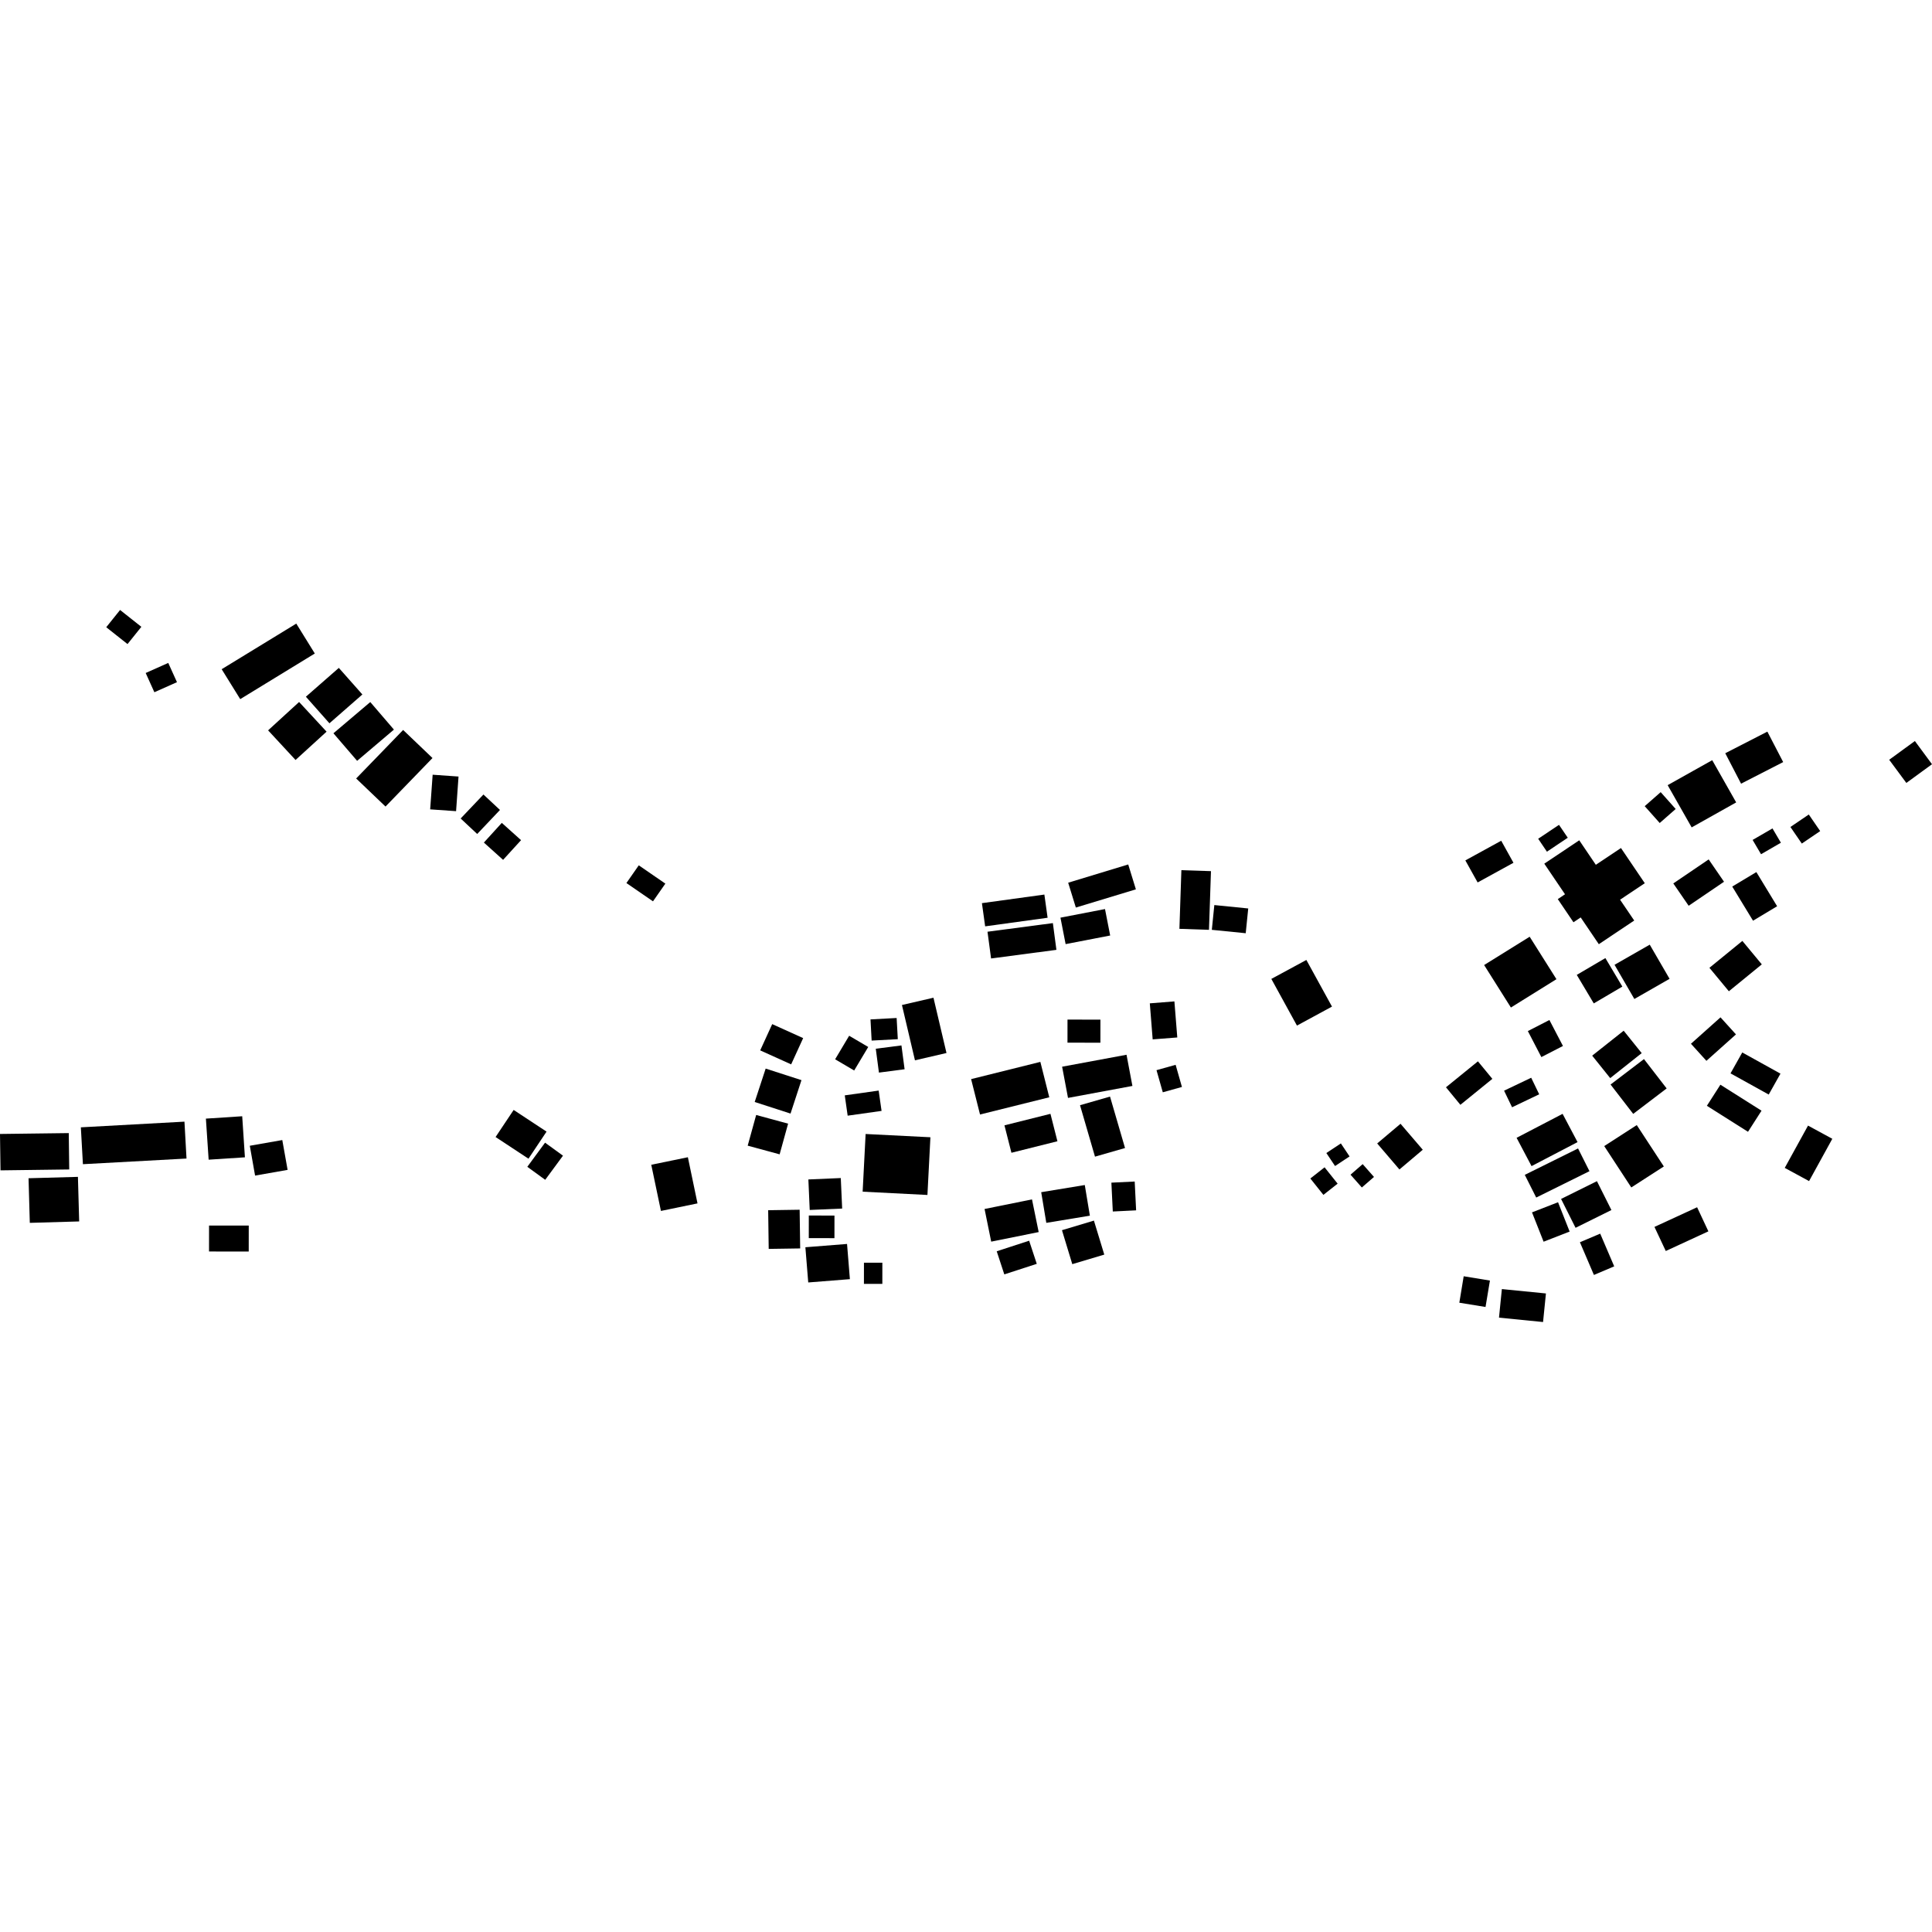 <?xml version="1.0" encoding="utf-8" standalone="no"?>
<!DOCTYPE svg PUBLIC "-//W3C//DTD SVG 1.1//EN"
  "http://www.w3.org/Graphics/SVG/1.1/DTD/svg11.dtd">
<!-- Created with matplotlib (https://matplotlib.org/) -->
<svg height="288pt" version="1.1" viewBox="0 0 288 288" width="288pt" xmlns="http://www.w3.org/2000/svg" xmlns:xlink="http://www.w3.org/1999/xlink">
 <defs>
  <style type="text/css">
*{stroke-linecap:butt;stroke-linejoin:round;}
  </style>
 </defs>
 <g id="figure_1">
  <g id="patch_1">
   <path d="M 0 288 
L 288 288 
L 288 0 
L 0 0 
z
" style="fill:none;opacity:0;"/>
  </g>
  <g id="axes_1">
   <g id="PatchCollection_1">
    <path clip-path="url(#p2a3b7f9651)" d="M 237.887 128.914 
L 241.634 126.414 
L 245.186 131.66 
L 241.503 134.118 
L 243.61 137.223 
L 238.333 140.749 
L 235.631 136.761 
L 234.554 137.482 
L 232.217 134.029 
L 233.293 133.307 
L 230.204 128.746 
L 235.416 125.263 
L 237.887 128.914 
"/>
    <path clip-path="url(#p2a3b7f9651)" d="M 37.237 170.797 
L 42.081 169.945 
L 42.873 174.392 
L 38.024 175.243 
L 37.237 170.797 
"/>
    <path clip-path="url(#p2a3b7f9651)" d="M 31.102 172.872 
L 30.693 166.751 
L 36.106 166.398 
L 36.509 172.519 
L 31.102 172.872 
"/>
    <path clip-path="url(#p2a3b7f9651)" d="M 31.162 182.689 
L 37.081 182.695 
L 37.077 186.563 
L 31.159 186.558 
L 31.162 182.689 
"/>
    <path clip-path="url(#p2a3b7f9651)" d="M 4.255 175.639 
L 11.616 175.432 
L 11.803 182.077 
L 4.443 182.289 
L 4.255 175.639 
"/>
    <path clip-path="url(#p2a3b7f9651)" d="M 0 169.038 
L 10.25 168.909 
L 10.32 174.329 
L 0.076 174.463 
L 0 169.038 
"/>
    <path clip-path="url(#p2a3b7f9651)" d="M 12.053 168.049 
L 27.497 167.203 
L 27.803 172.703 
L 12.36 173.544 
L 12.053 168.049 
"/>
    <path clip-path="url(#p2a3b7f9651)" d="M 21.717 100.321 
L 25.081 98.821 
L 26.381 101.69 
L 23.011 103.19 
L 21.717 100.321 
"/>
    <path clip-path="url(#p2a3b7f9651)" d="M 17.9 90.928 
L 21.072 93.44 
L 19.009 96.011 
L 15.837 93.499 
L 17.9 90.928 
"/>
    <path clip-path="url(#p2a3b7f9651)" d="M 33.044 99.759 
L 44.166 92.959 
L 46.928 97.418 
L 35.81 104.218 
L 33.044 99.759 
"/>
    <path clip-path="url(#p2a3b7f9651)" d="M 39.965 108.872 
L 44.586 104.644 
L 48.682 109.067 
L 44.056 113.289 
L 39.965 108.872 
"/>
    <path clip-path="url(#p2a3b7f9651)" d="M 45.598 103.859 
L 50.509 99.562 
L 54.019 103.524 
L 49.108 107.821 
L 45.598 103.859 
"/>
    <path clip-path="url(#p2a3b7f9651)" d="M 49.704 109.309 
L 55.196 104.654 
L 58.722 108.761 
L 53.235 113.416 
L 49.704 109.309 
"/>
    <path clip-path="url(#p2a3b7f9651)" d="M 53.092 116.048 
L 60.094 108.816 
L 64.47 112.999 
L 57.468 120.231 
L 53.092 116.048 
"/>
    <path clip-path="url(#p2a3b7f9651)" d="M 64.494 115.486 
L 68.352 115.758 
L 67.987 120.92 
L 64.124 120.649 
L 64.494 115.486 
"/>
    <path clip-path="url(#p2a3b7f9651)" d="M 68.669 122.012 
L 72.067 118.436 
L 74.53 120.739 
L 71.136 124.32 
L 68.669 122.012 
"/>
    <path clip-path="url(#p2a3b7f9651)" d="M 72.131 125.6 
L 74.802 122.665 
L 77.673 125.241 
L 74.996 128.176 
L 72.131 125.6 
"/>
    <path clip-path="url(#p2a3b7f9651)" d="M 99.184 131.719 
L 97.341 134.361 
L 93.378 131.634 
L 95.221 128.992 
L 99.184 131.719 
"/>
    <path clip-path="url(#p2a3b7f9651)" d="M 81.251 170.336 
L 83.923 172.275 
L 81.273 175.873 
L 78.606 173.934 
L 81.251 170.336 
"/>
    <path clip-path="url(#p2a3b7f9651)" d="M 76.569 165.457 
L 81.473 168.688 
L 78.779 172.725 
L 73.875 169.494 
L 76.569 165.457 
"/>
    <path clip-path="url(#p2a3b7f9651)" d="M 102.54 172.507 
L 103.976 179.388 
L 98.524 180.512 
L 97.083 173.63 
L 102.54 172.507 
"/>
    <path clip-path="url(#p2a3b7f9651)" d="M 128.788 188.229 
L 131.532 188.231 
L 131.529 191.388 
L 128.785 191.385 
L 128.788 188.229 
"/>
    <path clip-path="url(#p2a3b7f9651)" d="M 120.057 185.925 
L 126.267 185.434 
L 126.692 190.682 
L 120.483 191.174 
L 120.057 185.925 
"/>
    <path clip-path="url(#p2a3b7f9651)" d="M 120.568 181.196 
L 124.393 181.2 
L 124.39 184.57 
L 120.564 184.567 
L 120.568 181.196 
"/>
    <path clip-path="url(#p2a3b7f9651)" d="M 114.51 180.404 
L 119.202 180.334 
L 119.282 186.101 
L 114.59 186.171 
L 114.51 180.404 
"/>
    <path clip-path="url(#p2a3b7f9651)" d="M 120.503 175.819 
L 125.335 175.61 
L 125.54 180.158 
L 120.703 180.367 
L 120.503 175.819 
"/>
    <path clip-path="url(#p2a3b7f9651)" d="M 125.928 163.284 
L 130.981 162.572 
L 131.414 165.6 
L 126.36 166.312 
L 125.928 163.284 
"/>
    <path clip-path="url(#p2a3b7f9651)" d="M 112.721 166.208 
L 117.481 167.502 
L 116.218 172.075 
L 111.457 170.782 
L 112.721 166.208 
"/>
    <path clip-path="url(#p2a3b7f9651)" d="M 112.502 164.271 
L 114.137 159.292 
L 119.473 161.015 
L 117.843 165.999 
L 112.502 164.271 
"/>
    <path clip-path="url(#p2a3b7f9651)" d="M 115.112 152.664 
L 119.726 154.75 
L 117.936 158.664 
L 113.322 156.579 
L 115.112 152.664 
"/>
    <path clip-path="url(#p2a3b7f9651)" d="M 126.582 154.398 
L 129.426 156.07 
L 127.33 159.577 
L 124.491 157.906 
L 126.582 154.398 
"/>
    <path clip-path="url(#p2a3b7f9651)" d="M 130.551 156.333 
L 134.377 155.839 
L 134.847 159.392 
L 131.021 159.891 
L 130.551 156.333 
"/>
    <path clip-path="url(#p2a3b7f9651)" d="M 129.764 151.961 
L 133.66 151.751 
L 133.834 154.908 
L 129.933 155.118 
L 129.764 151.961 
"/>
    <path clip-path="url(#p2a3b7f9651)" d="M 134.452 149.815 
L 139.151 148.728 
L 141.091 156.969 
L 136.392 158.061 
L 134.452 149.815 
"/>
    <path clip-path="url(#p2a3b7f9651)" d="M 138.695 169.529 
L 138.251 178.131 
L 128.593 177.641 
L 129.037 169.043 
L 138.695 169.529 
"/>
    <path clip-path="url(#p2a3b7f9651)" d="M 149.711 189.971 
L 148.579 186.525 
L 153.413 184.951 
L 154.55 188.398 
L 149.711 189.971 
"/>
    <path clip-path="url(#p2a3b7f9651)" d="M 146.767 180.221 
L 153.838 178.793 
L 154.834 183.663 
L 147.757 185.09 
L 146.767 180.221 
"/>
    <path clip-path="url(#p2a3b7f9651)" d="M 165.672 176.296 
L 169.148 176.128 
L 169.36 180.424 
L 165.883 180.597 
L 165.672 176.296 
"/>
    <path clip-path="url(#p2a3b7f9651)" d="M 158.305 183.383 
L 163.068 181.953 
L 164.613 187.021 
L 159.844 188.445 
L 158.305 183.383 
"/>
    <path clip-path="url(#p2a3b7f9651)" d="M 155.211 177.719 
L 161.707 176.65 
L 162.466 181.22 
L 155.971 182.289 
L 155.211 177.719 
"/>
    <path clip-path="url(#p2a3b7f9651)" d="M 149.732 167.752 
L 156.589 166.036 
L 157.629 170.125 
L 150.772 171.841 
L 149.732 167.752 
"/>
    <path clip-path="url(#p2a3b7f9651)" d="M 144.762 160.862 
L 155.084 158.293 
L 156.414 163.57 
L 146.091 166.138 
L 144.762 160.862 
"/>
    <path clip-path="url(#p2a3b7f9651)" d="M 160.997 164.751 
L 165.469 163.466 
L 167.706 171.135 
L 163.228 172.42 
L 160.997 164.751 
"/>
    <path clip-path="url(#p2a3b7f9651)" d="M 158.328 159.013 
L 167.929 157.23 
L 168.807 161.88 
L 159.206 163.663 
L 158.328 159.013 
"/>
    <path clip-path="url(#p2a3b7f9651)" d="M 159.131 151.989 
L 164.038 151.994 
L 164.035 155.434 
L 159.128 155.429 
L 159.131 151.989 
"/>
    <path clip-path="url(#p2a3b7f9651)" d="M 172.398 159.529 
L 175.25 158.73 
L 176.189 162.031 
L 173.336 162.826 
L 172.398 159.529 
"/>
    <path clip-path="url(#p2a3b7f9651)" d="M 171.401 149.567 
L 175.066 149.276 
L 175.496 154.653 
L 171.827 154.938 
L 171.401 149.567 
"/>
    <path clip-path="url(#p2a3b7f9651)" d="M 146.374 134.632 
L 155.684 133.351 
L 156.165 136.808 
L 146.855 138.089 
L 146.374 134.632 
"/>
    <path clip-path="url(#p2a3b7f9651)" d="M 147.738 142.878 
L 147.204 138.891 
L 156.95 137.606 
L 157.478 141.592 
L 147.738 142.878 
"/>
    <path clip-path="url(#p2a3b7f9651)" d="M 158.851 140.738 
L 158.08 136.794 
L 164.721 135.511 
L 165.492 139.455 
L 158.851 140.738 
"/>
    <path clip-path="url(#p2a3b7f9651)" d="M 160.374 135.287 
L 159.231 131.584 
L 168.182 128.864 
L 169.324 132.573 
L 160.374 135.287 
"/>
    <path clip-path="url(#p2a3b7f9651)" d="M 175.813 138.459 
L 176.107 129.717 
L 180.518 129.86 
L 180.22 138.607 
L 175.813 138.459 
"/>
    <path clip-path="url(#p2a3b7f9651)" d="M 180.645 138.608 
L 181.019 134.916 
L 186.071 135.424 
L 185.697 139.115 
L 180.645 138.608 
"/>
    <path clip-path="url(#p2a3b7f9651)" d="M 189.516 145.924 
L 194.738 143.099 
L 198.557 150.052 
L 193.335 152.883 
L 189.516 145.924 
"/>
    <path clip-path="url(#p2a3b7f9651)" d="M 195.331 175.676 
L 197.452 174.009 
L 199.398 176.445 
L 197.276 178.118 
L 195.331 175.676 
"/>
    <path clip-path="url(#p2a3b7f9651)" d="M 197.718 171.88 
L 199.882 170.448 
L 201.177 172.386 
L 199.013 173.818 
L 197.718 171.88 
"/>
    <path clip-path="url(#p2a3b7f9651)" d="M 201.32 175.11 
L 203.129 173.533 
L 204.817 175.445 
L 203.008 177.016 
L 201.32 175.11 
"/>
    <path clip-path="url(#p2a3b7f9651)" d="M 205.295 170.453 
L 208.774 167.519 
L 212.09 171.391 
L 208.611 174.33 
L 205.295 170.453 
"/>
    <path clip-path="url(#p2a3b7f9651)" d="M 217.54 194.193 
L 218.19 190.25 
L 222.101 190.891 
L 221.446 194.828 
L 217.54 194.193 
"/>
    <path clip-path="url(#p2a3b7f9651)" d="M 223.452 196.419 
L 223.881 192.16 
L 230.45 192.814 
L 230.021 197.072 
L 223.452 196.419 
"/>
    <path clip-path="url(#p2a3b7f9651)" d="M 246.628 182.894 
L 252.985 179.963 
L 254.666 183.554 
L 248.314 186.486 
L 246.628 182.894 
"/>
    <path clip-path="url(#p2a3b7f9651)" d="M 239.139 170.844 
L 243.99 167.713 
L 248.025 173.881 
L 243.174 177.011 
L 239.139 170.844 
"/>
    <path clip-path="url(#p2a3b7f9651)" d="M 235.515 185.179 
L 238.54 183.898 
L 240.628 188.774 
L 237.603 190.055 
L 235.515 185.179 
"/>
    <path clip-path="url(#p2a3b7f9651)" d="M 228.374 180.726 
L 232.254 179.216 
L 233.983 183.588 
L 230.102 185.099 
L 228.374 180.726 
"/>
    <path clip-path="url(#p2a3b7f9651)" d="M 232.707 178.724 
L 238.052 176.075 
L 240.211 180.379 
L 234.866 183.027 
L 232.707 178.724 
"/>
    <path clip-path="url(#p2a3b7f9651)" d="M 227.297 175.134 
L 235.237 171.199 
L 236.94 174.587 
L 229 178.517 
L 227.297 175.134 
"/>
    <path clip-path="url(#p2a3b7f9651)" d="M 226.076 169.612 
L 232.934 166.039 
L 235.163 170.252 
L 228.305 173.83 
L 226.076 169.612 
"/>
    <path clip-path="url(#p2a3b7f9651)" d="M 224.21 162.585 
L 228.253 160.658 
L 229.445 163.125 
L 225.402 165.058 
L 224.21 162.585 
"/>
    <path clip-path="url(#p2a3b7f9651)" d="M 215.548 162.08 
L 220.313 158.211 
L 222.463 160.823 
L 217.698 164.692 
L 215.548 162.08 
"/>
    <path clip-path="url(#p2a3b7f9651)" d="M 227.754 153.702 
L 230.967 152.052 
L 232.987 155.922 
L 229.768 157.578 
L 227.754 153.702 
"/>
    <path clip-path="url(#p2a3b7f9651)" d="M 269.52 167.791 
L 273.14 169.758 
L 269.674 176.063 
L 266.049 174.096 
L 269.52 167.791 
"/>
    <path clip-path="url(#p2a3b7f9651)" d="M 254.441 164.84 
L 256.457 161.696 
L 262.587 165.57 
L 260.572 168.714 
L 254.441 164.84 
"/>
    <path clip-path="url(#p2a3b7f9651)" d="M 245.175 120.174 
L 247.556 118.084 
L 249.792 120.595 
L 247.411 122.685 
L 245.175 120.174 
"/>
    <path clip-path="url(#p2a3b7f9651)" d="M 229.293 125.032 
L 232.399 122.96 
L 233.705 124.881 
L 230.598 126.96 
L 229.293 125.032 
"/>
    <path clip-path="url(#p2a3b7f9651)" d="M 220.269 131.546 
L 218.437 128.259 
L 223.783 125.327 
L 225.609 128.613 
L 220.269 131.546 
"/>
    <path clip-path="url(#p2a3b7f9651)" d="M 240.084 161.669 
L 245.064 157.876 
L 248.445 162.25 
L 243.459 166.044 
L 240.084 161.669 
"/>
    <path clip-path="url(#p2a3b7f9651)" d="M 237.344 157.365 
L 242.039 153.646 
L 244.726 156.987 
L 240.031 160.712 
L 237.344 157.365 
"/>
    <path clip-path="url(#p2a3b7f9651)" d="M 259.717 156.889 
L 265.412 160.046 
L 263.66 163.163 
L 257.965 160.006 
L 259.717 156.889 
"/>
    <path clip-path="url(#p2a3b7f9651)" d="M 252.067 155.592 
L 256.472 151.654 
L 258.778 154.197 
L 254.372 158.136 
L 252.067 155.592 
"/>
    <path clip-path="url(#p2a3b7f9651)" d="M 254.821 144.269 
L 259.732 140.261 
L 262.629 143.757 
L 257.718 147.765 
L 254.821 144.269 
"/>
    <path clip-path="url(#p2a3b7f9651)" d="M 240.676 143.822 
L 245.925 140.82 
L 248.88 145.911 
L 243.631 148.918 
L 240.676 143.822 
"/>
    <path clip-path="url(#p2a3b7f9651)" d="M 235.047 145.325 
L 239.311 142.82 
L 241.841 147.071 
L 237.582 149.576 
L 235.047 145.325 
"/>
    <path clip-path="url(#p2a3b7f9651)" d="M 225.228 150.19 
L 221.236 143.857 
L 228.025 139.637 
L 232.017 145.965 
L 225.228 150.19 
"/>
    <path clip-path="url(#p2a3b7f9651)" d="M 281.619 113.258 
L 285.448 110.464 
L 288 113.922 
L 284.177 116.712 
L 281.619 113.258 
"/>
    <path clip-path="url(#p2a3b7f9651)" d="M 261.259 125.207 
L 264.22 123.493 
L 265.477 125.623 
L 262.516 127.338 
L 261.259 125.207 
"/>
    <path clip-path="url(#p2a3b7f9651)" d="M 266.894 123.276 
L 269.634 121.417 
L 271.332 123.89 
L 268.592 125.749 
L 266.894 123.276 
"/>
    <path clip-path="url(#p2a3b7f9651)" d="M 251.726 135.021 
L 249.437 131.691 
L 254.708 128.111 
L 256.997 131.441 
L 251.726 135.021 
"/>
    <path clip-path="url(#p2a3b7f9651)" d="M 258.223 132.159 
L 261.819 130.001 
L 264.913 135.092 
L 261.322 137.25 
L 258.223 132.159 
"/>
    <path clip-path="url(#p2a3b7f9651)" d="M 252.173 123.337 
L 248.595 117.042 
L 255.238 113.319 
L 258.81 119.614 
L 252.173 123.337 
"/>
    <path clip-path="url(#p2a3b7f9651)" d="M 259.539 116.822 
L 257.182 112.283 
L 263.458 109.063 
L 265.816 113.602 
L 259.539 116.822 
"/>
   </g>
  </g>
 </g>
 <defs>
  <clipPath id="p2a3b7f9651">
   <rect height="106.144" width="288" x="0" y="90.928"/>
  </clipPath>
 </defs>
</svg>
